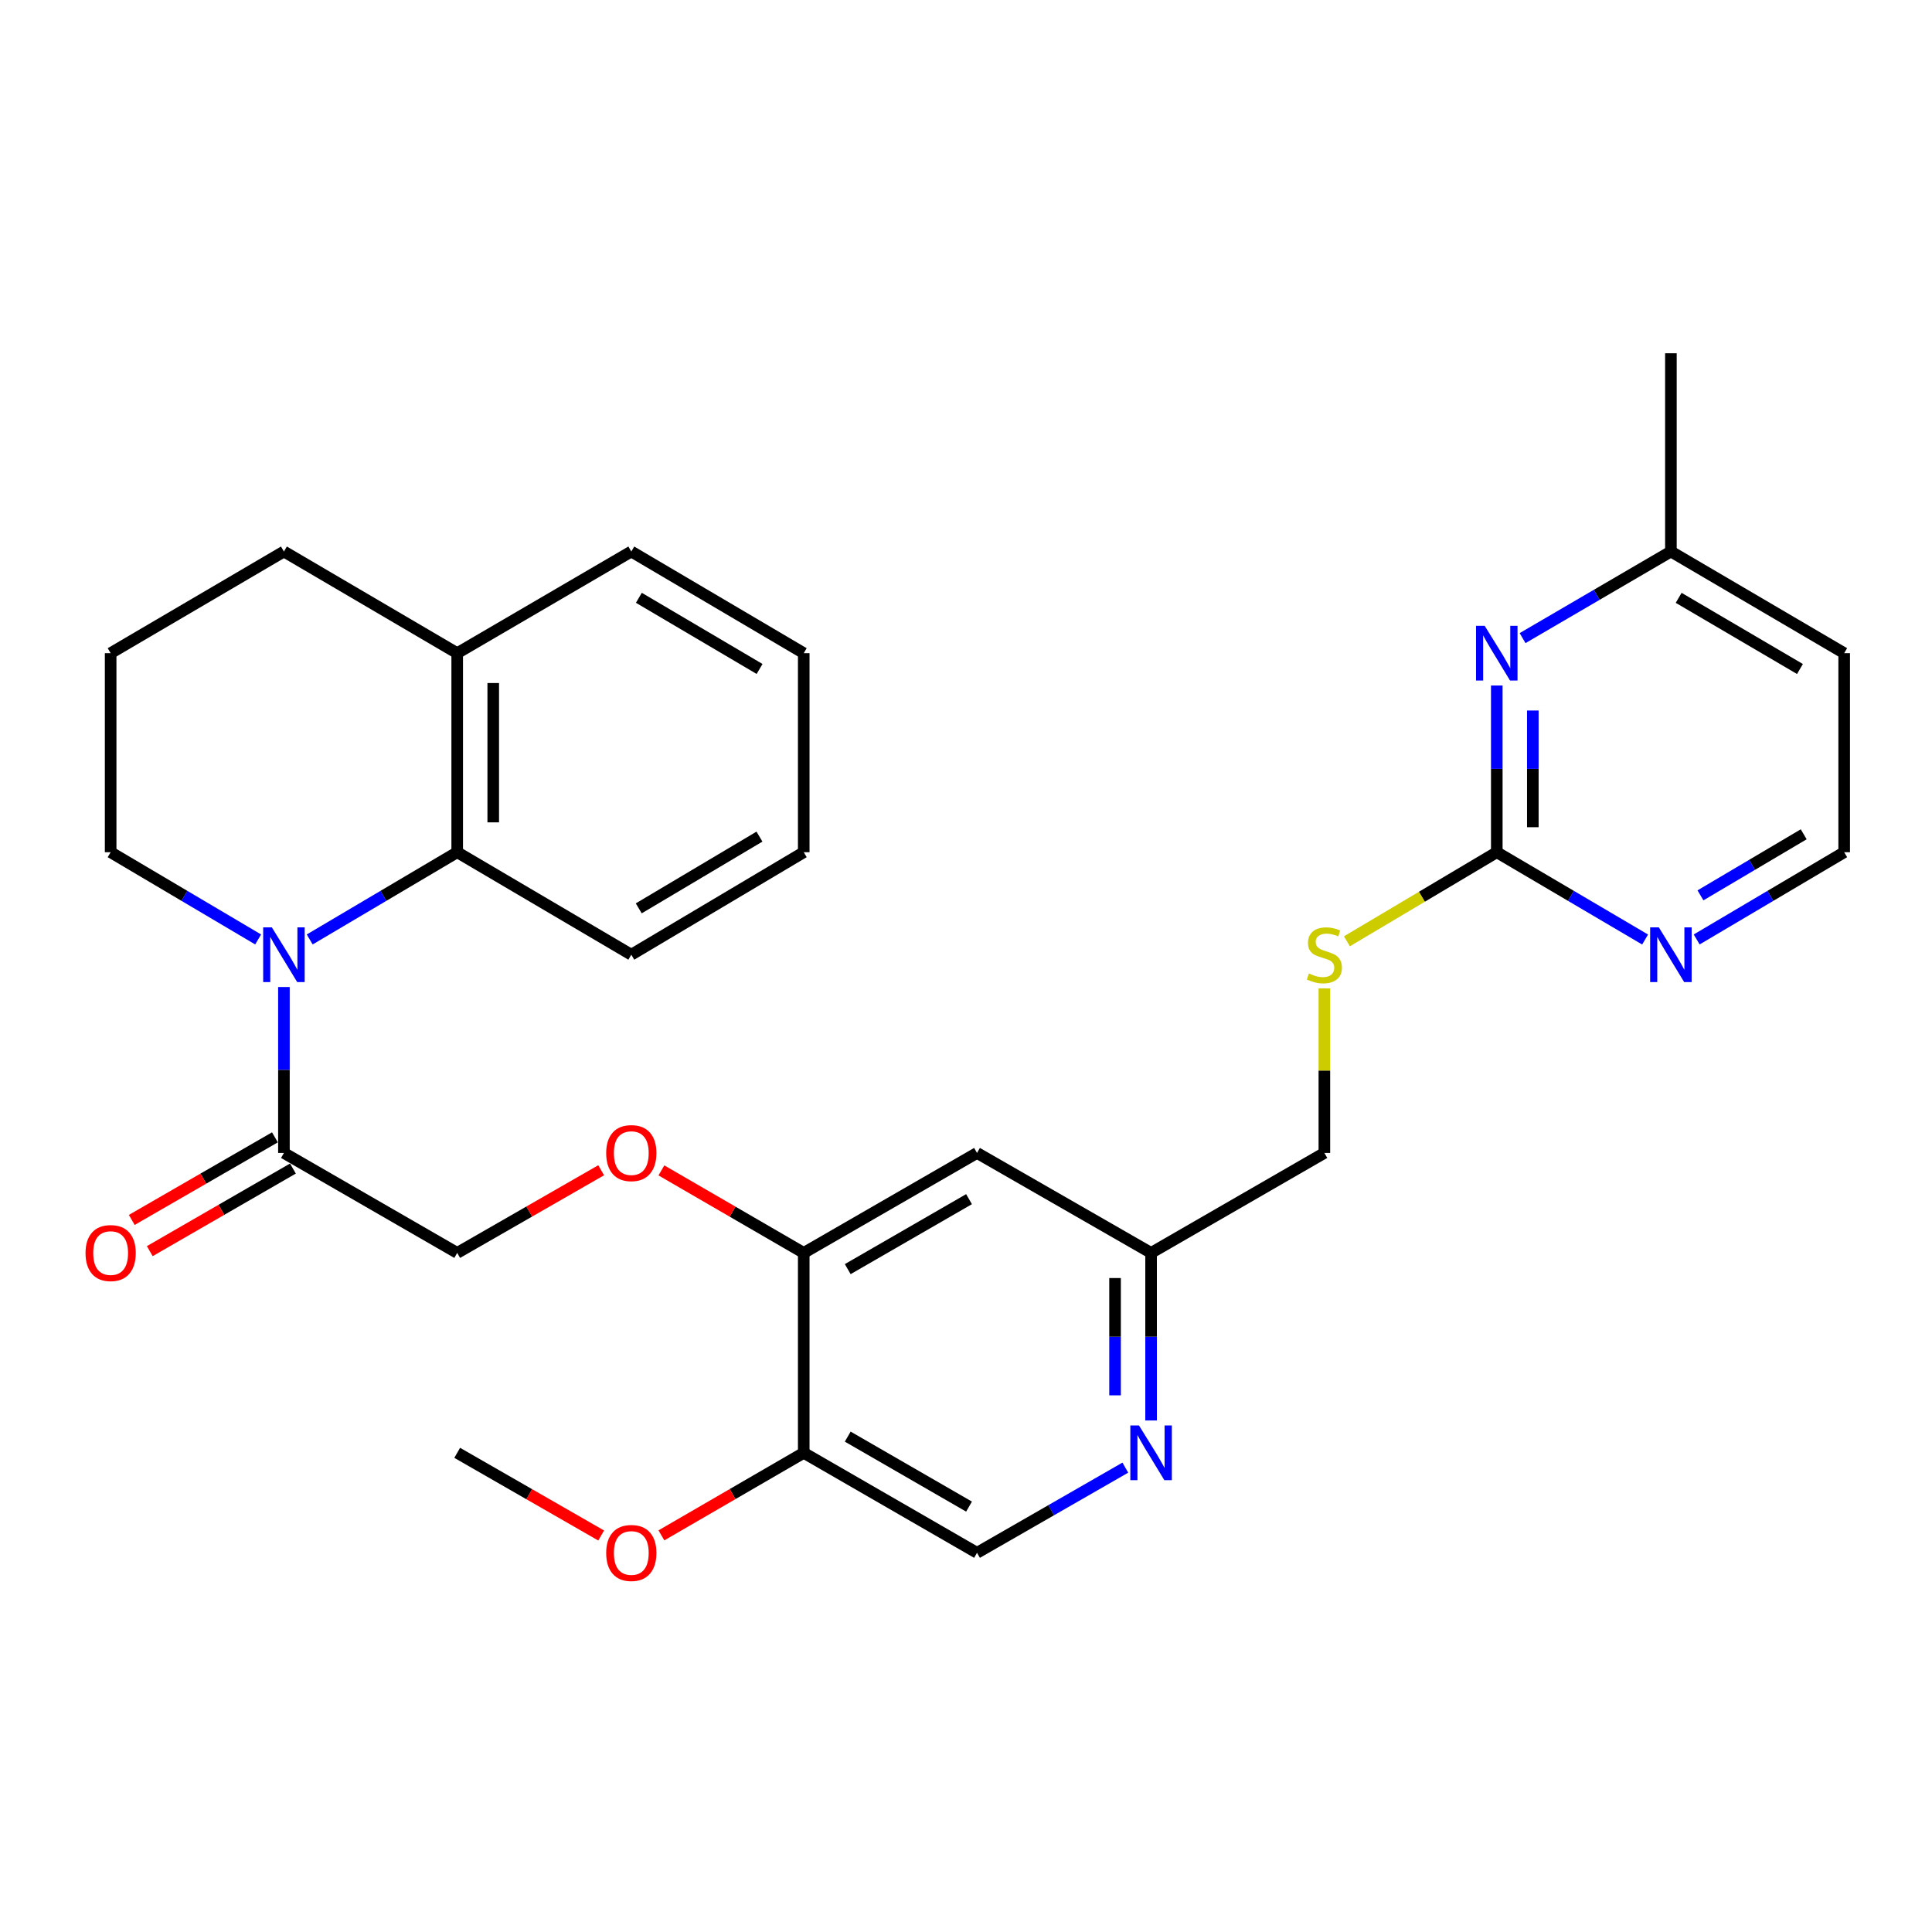 <?xml version='1.0' encoding='iso-8859-1'?>
<svg version='1.1' baseProfile='full'
              xmlns='http://www.w3.org/2000/svg'
                      xmlns:rdkit='http://www.rdkit.org/xml'
                      xmlns:xlink='http://www.w3.org/1999/xlink'
                  xml:space='preserve'
width='1000px' height='1000px' viewBox='0 0 1000 1000'>
<!-- END OF HEADER -->
<rect style='opacity:1.0;fill:#FFFFFF;stroke:none' width='1000' height='1000' x='0' y='0'> </rect>
<path class='bond-0' d='M 146.959,510.877 L 146.959,553.82' style='fill:none;fill-rule:evenodd;stroke:#0000FF;stroke-width:6px;stroke-linecap:butt;stroke-linejoin:miter;stroke-opacity:1' />
<path class='bond-0' d='M 146.959,553.82 L 146.959,596.762' style='fill:none;fill-rule:evenodd;stroke:#000000;stroke-width:6px;stroke-linecap:butt;stroke-linejoin:miter;stroke-opacity:1' />
<path class='bond-1' d='M 160.304,486.259 L 198.475,463.683' style='fill:none;fill-rule:evenodd;stroke:#0000FF;stroke-width:6px;stroke-linecap:butt;stroke-linejoin:miter;stroke-opacity:1' />
<path class='bond-1' d='M 198.475,463.683 L 236.647,441.106' style='fill:none;fill-rule:evenodd;stroke:#000000;stroke-width:6px;stroke-linecap:butt;stroke-linejoin:miter;stroke-opacity:1' />
<path class='bond-17' d='M 133.614,486.259 L 95.442,463.683' style='fill:none;fill-rule:evenodd;stroke:#0000FF;stroke-width:6px;stroke-linecap:butt;stroke-linejoin:miter;stroke-opacity:1' />
<path class='bond-17' d='M 95.442,463.683 L 57.271,441.106' style='fill:none;fill-rule:evenodd;stroke:#000000;stroke-width:6px;stroke-linecap:butt;stroke-linejoin:miter;stroke-opacity:1' />
<path class='bond-12' d='M 146.959,596.762 L 236.647,648.503' style='fill:none;fill-rule:evenodd;stroke:#000000;stroke-width:6px;stroke-linecap:butt;stroke-linejoin:miter;stroke-opacity:1' />
<path class='bond-14' d='M 142.298,588.684 L 105.249,610.058' style='fill:none;fill-rule:evenodd;stroke:#000000;stroke-width:6px;stroke-linecap:butt;stroke-linejoin:miter;stroke-opacity:1' />
<path class='bond-14' d='M 105.249,610.058 L 68.199,631.431' style='fill:none;fill-rule:evenodd;stroke:#FF0000;stroke-width:6px;stroke-linecap:butt;stroke-linejoin:miter;stroke-opacity:1' />
<path class='bond-14' d='M 151.619,604.841 L 114.569,626.214' style='fill:none;fill-rule:evenodd;stroke:#000000;stroke-width:6px;stroke-linecap:butt;stroke-linejoin:miter;stroke-opacity:1' />
<path class='bond-14' d='M 114.569,626.214 L 77.52,647.588' style='fill:none;fill-rule:evenodd;stroke:#FF0000;stroke-width:6px;stroke-linecap:butt;stroke-linejoin:miter;stroke-opacity:1' />
<path class='bond-13' d='M 236.647,441.106 L 236.647,338.081' style='fill:none;fill-rule:evenodd;stroke:#000000;stroke-width:6px;stroke-linecap:butt;stroke-linejoin:miter;stroke-opacity:1' />
<path class='bond-13' d='M 255.3,425.652 L 255.3,353.535' style='fill:none;fill-rule:evenodd;stroke:#000000;stroke-width:6px;stroke-linecap:butt;stroke-linejoin:miter;stroke-opacity:1' />
<path class='bond-22' d='M 236.647,441.106 L 326.76,494.152' style='fill:none;fill-rule:evenodd;stroke:#000000;stroke-width:6px;stroke-linecap:butt;stroke-linejoin:miter;stroke-opacity:1' />
<path class='bond-2' d='M 774.734,441.106 L 735.951,464.159' style='fill:none;fill-rule:evenodd;stroke:#000000;stroke-width:6px;stroke-linecap:butt;stroke-linejoin:miter;stroke-opacity:1' />
<path class='bond-2' d='M 735.951,464.159 L 697.167,487.212' style='fill:none;fill-rule:evenodd;stroke:#CCCC00;stroke-width:6px;stroke-linecap:butt;stroke-linejoin:miter;stroke-opacity:1' />
<path class='bond-3' d='M 774.734,441.106 L 774.734,397.962' style='fill:none;fill-rule:evenodd;stroke:#000000;stroke-width:6px;stroke-linecap:butt;stroke-linejoin:miter;stroke-opacity:1' />
<path class='bond-3' d='M 774.734,397.962 L 774.734,354.817' style='fill:none;fill-rule:evenodd;stroke:#0000FF;stroke-width:6px;stroke-linecap:butt;stroke-linejoin:miter;stroke-opacity:1' />
<path class='bond-3' d='M 793.387,428.163 L 793.387,397.962' style='fill:none;fill-rule:evenodd;stroke:#000000;stroke-width:6px;stroke-linecap:butt;stroke-linejoin:miter;stroke-opacity:1' />
<path class='bond-3' d='M 793.387,397.962 L 793.387,367.76' style='fill:none;fill-rule:evenodd;stroke:#0000FF;stroke-width:6px;stroke-linecap:butt;stroke-linejoin:miter;stroke-opacity:1' />
<path class='bond-8' d='M 774.734,441.106 L 813.119,463.699' style='fill:none;fill-rule:evenodd;stroke:#000000;stroke-width:6px;stroke-linecap:butt;stroke-linejoin:miter;stroke-opacity:1' />
<path class='bond-8' d='M 813.119,463.699 L 851.503,486.292' style='fill:none;fill-rule:evenodd;stroke:#0000FF;stroke-width:6px;stroke-linecap:butt;stroke-linejoin:miter;stroke-opacity:1' />
<path class='bond-16' d='M 788.083,330.287 L 826.47,307.874' style='fill:none;fill-rule:evenodd;stroke:#0000FF;stroke-width:6px;stroke-linecap:butt;stroke-linejoin:miter;stroke-opacity:1' />
<path class='bond-16' d='M 826.47,307.874 L 864.857,285.46' style='fill:none;fill-rule:evenodd;stroke:#000000;stroke-width:6px;stroke-linecap:butt;stroke-linejoin:miter;stroke-opacity:1' />
<path class='bond-4' d='M 416.013,648.503 L 379.176,627.148' style='fill:none;fill-rule:evenodd;stroke:#000000;stroke-width:6px;stroke-linecap:butt;stroke-linejoin:miter;stroke-opacity:1' />
<path class='bond-4' d='M 379.176,627.148 L 342.339,605.794' style='fill:none;fill-rule:evenodd;stroke:#FF0000;stroke-width:6px;stroke-linecap:butt;stroke-linejoin:miter;stroke-opacity:1' />
<path class='bond-6' d='M 416.013,648.503 L 416.013,751.983' style='fill:none;fill-rule:evenodd;stroke:#000000;stroke-width:6px;stroke-linecap:butt;stroke-linejoin:miter;stroke-opacity:1' />
<path class='bond-7' d='M 416.013,648.503 L 505.701,596.762' style='fill:none;fill-rule:evenodd;stroke:#000000;stroke-width:6px;stroke-linecap:butt;stroke-linejoin:miter;stroke-opacity:1' />
<path class='bond-7' d='M 438.787,656.898 L 501.568,620.68' style='fill:none;fill-rule:evenodd;stroke:#000000;stroke-width:6px;stroke-linecap:butt;stroke-linejoin:miter;stroke-opacity:1' />
<path class='bond-5' d='M 595.803,735.236 L 595.803,691.87' style='fill:none;fill-rule:evenodd;stroke:#0000FF;stroke-width:6px;stroke-linecap:butt;stroke-linejoin:miter;stroke-opacity:1' />
<path class='bond-5' d='M 595.803,691.87 L 595.803,648.503' style='fill:none;fill-rule:evenodd;stroke:#000000;stroke-width:6px;stroke-linecap:butt;stroke-linejoin:miter;stroke-opacity:1' />
<path class='bond-5' d='M 577.151,722.226 L 577.151,691.87' style='fill:none;fill-rule:evenodd;stroke:#0000FF;stroke-width:6px;stroke-linecap:butt;stroke-linejoin:miter;stroke-opacity:1' />
<path class='bond-5' d='M 577.151,691.87 L 577.151,661.513' style='fill:none;fill-rule:evenodd;stroke:#000000;stroke-width:6px;stroke-linecap:butt;stroke-linejoin:miter;stroke-opacity:1' />
<path class='bond-32' d='M 582.466,759.644 L 544.083,781.689' style='fill:none;fill-rule:evenodd;stroke:#0000FF;stroke-width:6px;stroke-linecap:butt;stroke-linejoin:miter;stroke-opacity:1' />
<path class='bond-32' d='M 544.083,781.689 L 505.701,803.734' style='fill:none;fill-rule:evenodd;stroke:#000000;stroke-width:6px;stroke-linecap:butt;stroke-linejoin:miter;stroke-opacity:1' />
<path class='bond-11' d='M 416.013,751.983 L 505.701,803.734' style='fill:none;fill-rule:evenodd;stroke:#000000;stroke-width:6px;stroke-linecap:butt;stroke-linejoin:miter;stroke-opacity:1' />
<path class='bond-11' d='M 438.788,743.59 L 501.57,779.815' style='fill:none;fill-rule:evenodd;stroke:#000000;stroke-width:6px;stroke-linecap:butt;stroke-linejoin:miter;stroke-opacity:1' />
<path class='bond-20' d='M 416.013,751.983 L 379.176,773.342' style='fill:none;fill-rule:evenodd;stroke:#000000;stroke-width:6px;stroke-linecap:butt;stroke-linejoin:miter;stroke-opacity:1' />
<path class='bond-20' d='M 379.176,773.342 L 342.339,794.701' style='fill:none;fill-rule:evenodd;stroke:#FF0000;stroke-width:6px;stroke-linecap:butt;stroke-linejoin:miter;stroke-opacity:1' />
<path class='bond-15' d='M 505.701,596.762 L 595.803,648.503' style='fill:none;fill-rule:evenodd;stroke:#000000;stroke-width:6px;stroke-linecap:butt;stroke-linejoin:miter;stroke-opacity:1' />
<path class='bond-19' d='M 878.202,486.259 L 916.374,463.683' style='fill:none;fill-rule:evenodd;stroke:#0000FF;stroke-width:6px;stroke-linecap:butt;stroke-linejoin:miter;stroke-opacity:1' />
<path class='bond-19' d='M 916.374,463.683 L 954.545,441.106' style='fill:none;fill-rule:evenodd;stroke:#000000;stroke-width:6px;stroke-linecap:butt;stroke-linejoin:miter;stroke-opacity:1' />
<path class='bond-19' d='M 880.158,463.431 L 906.878,447.628' style='fill:none;fill-rule:evenodd;stroke:#0000FF;stroke-width:6px;stroke-linecap:butt;stroke-linejoin:miter;stroke-opacity:1' />
<path class='bond-19' d='M 906.878,447.628 L 933.598,431.824' style='fill:none;fill-rule:evenodd;stroke:#000000;stroke-width:6px;stroke-linecap:butt;stroke-linejoin:miter;stroke-opacity:1' />
<path class='bond-9' d='M 311.162,605.718 L 273.905,627.11' style='fill:none;fill-rule:evenodd;stroke:#FF0000;stroke-width:6px;stroke-linecap:butt;stroke-linejoin:miter;stroke-opacity:1' />
<path class='bond-9' d='M 273.905,627.11 L 236.647,648.503' style='fill:none;fill-rule:evenodd;stroke:#000000;stroke-width:6px;stroke-linecap:butt;stroke-linejoin:miter;stroke-opacity:1' />
<path class='bond-10' d='M 685.492,511.597 L 685.492,554.18' style='fill:none;fill-rule:evenodd;stroke:#CCCC00;stroke-width:6px;stroke-linecap:butt;stroke-linejoin:miter;stroke-opacity:1' />
<path class='bond-10' d='M 685.492,554.18 L 685.492,596.762' style='fill:none;fill-rule:evenodd;stroke:#000000;stroke-width:6px;stroke-linecap:butt;stroke-linejoin:miter;stroke-opacity:1' />
<path class='bond-25' d='M 236.647,338.081 L 326.76,285.46' style='fill:none;fill-rule:evenodd;stroke:#000000;stroke-width:6px;stroke-linecap:butt;stroke-linejoin:miter;stroke-opacity:1' />
<path class='bond-30' d='M 236.647,338.081 L 146.959,285.46' style='fill:none;fill-rule:evenodd;stroke:#000000;stroke-width:6px;stroke-linecap:butt;stroke-linejoin:miter;stroke-opacity:1' />
<path class='bond-18' d='M 595.803,648.503 L 685.492,596.762' style='fill:none;fill-rule:evenodd;stroke:#000000;stroke-width:6px;stroke-linecap:butt;stroke-linejoin:miter;stroke-opacity:1' />
<path class='bond-26' d='M 864.857,285.46 L 864.857,182.85' style='fill:none;fill-rule:evenodd;stroke:#000000;stroke-width:6px;stroke-linecap:butt;stroke-linejoin:miter;stroke-opacity:1' />
<path class='bond-33' d='M 864.857,285.46 L 954.545,338.081' style='fill:none;fill-rule:evenodd;stroke:#000000;stroke-width:6px;stroke-linecap:butt;stroke-linejoin:miter;stroke-opacity:1' />
<path class='bond-33' d='M 868.872,309.441 L 931.653,346.276' style='fill:none;fill-rule:evenodd;stroke:#000000;stroke-width:6px;stroke-linecap:butt;stroke-linejoin:miter;stroke-opacity:1' />
<path class='bond-23' d='M 57.271,441.106 L 57.271,338.081' style='fill:none;fill-rule:evenodd;stroke:#000000;stroke-width:6px;stroke-linecap:butt;stroke-linejoin:miter;stroke-opacity:1' />
<path class='bond-21' d='M 954.545,441.106 L 954.545,338.081' style='fill:none;fill-rule:evenodd;stroke:#000000;stroke-width:6px;stroke-linecap:butt;stroke-linejoin:miter;stroke-opacity:1' />
<path class='bond-27' d='M 311.162,794.776 L 273.904,773.38' style='fill:none;fill-rule:evenodd;stroke:#FF0000;stroke-width:6px;stroke-linecap:butt;stroke-linejoin:miter;stroke-opacity:1' />
<path class='bond-27' d='M 273.904,773.38 L 236.647,751.983' style='fill:none;fill-rule:evenodd;stroke:#000000;stroke-width:6px;stroke-linecap:butt;stroke-linejoin:miter;stroke-opacity:1' />
<path class='bond-28' d='M 326.76,494.152 L 416.013,441.106' style='fill:none;fill-rule:evenodd;stroke:#000000;stroke-width:6px;stroke-linecap:butt;stroke-linejoin:miter;stroke-opacity:1' />
<path class='bond-28' d='M 330.618,470.161 L 393.095,433.029' style='fill:none;fill-rule:evenodd;stroke:#000000;stroke-width:6px;stroke-linecap:butt;stroke-linejoin:miter;stroke-opacity:1' />
<path class='bond-24' d='M 57.271,338.081 L 146.959,285.46' style='fill:none;fill-rule:evenodd;stroke:#000000;stroke-width:6px;stroke-linecap:butt;stroke-linejoin:miter;stroke-opacity:1' />
<path class='bond-31' d='M 326.76,285.46 L 416.013,338.081' style='fill:none;fill-rule:evenodd;stroke:#000000;stroke-width:6px;stroke-linecap:butt;stroke-linejoin:miter;stroke-opacity:1' />
<path class='bond-31' d='M 330.675,309.421 L 393.152,346.256' style='fill:none;fill-rule:evenodd;stroke:#000000;stroke-width:6px;stroke-linecap:butt;stroke-linejoin:miter;stroke-opacity:1' />
<path class='bond-29' d='M 416.013,441.106 L 416.013,338.081' style='fill:none;fill-rule:evenodd;stroke:#000000;stroke-width:6px;stroke-linecap:butt;stroke-linejoin:miter;stroke-opacity:1' />
<path  class='atom-0' d='M 140.699 479.992
L 149.979 494.992
Q 150.899 496.472, 152.379 499.152
Q 153.859 501.832, 153.939 501.992
L 153.939 479.992
L 157.699 479.992
L 157.699 508.312
L 153.819 508.312
L 143.859 491.912
Q 142.699 489.992, 141.459 487.792
Q 140.259 485.592, 139.899 484.912
L 139.899 508.312
L 136.219 508.312
L 136.219 479.992
L 140.699 479.992
' fill='#0000FF'/>
<path  class='atom-4' d='M 768.474 323.921
L 777.754 338.921
Q 778.674 340.401, 780.154 343.081
Q 781.634 345.761, 781.714 345.921
L 781.714 323.921
L 785.474 323.921
L 785.474 352.241
L 781.594 352.241
L 771.634 335.841
Q 770.474 333.921, 769.234 331.721
Q 768.034 329.521, 767.674 328.841
L 767.674 352.241
L 763.994 352.241
L 763.994 323.921
L 768.474 323.921
' fill='#0000FF'/>
<path  class='atom-6' d='M 589.543 737.823
L 598.823 752.823
Q 599.743 754.303, 601.223 756.983
Q 602.703 759.663, 602.783 759.823
L 602.783 737.823
L 606.543 737.823
L 606.543 766.143
L 602.663 766.143
L 592.703 749.743
Q 591.543 747.823, 590.303 745.623
Q 589.103 743.423, 588.743 742.743
L 588.743 766.143
L 585.063 766.143
L 585.063 737.823
L 589.543 737.823
' fill='#0000FF'/>
<path  class='atom-9' d='M 858.597 479.992
L 867.877 494.992
Q 868.797 496.472, 870.277 499.152
Q 871.757 501.832, 871.837 501.992
L 871.837 479.992
L 875.597 479.992
L 875.597 508.312
L 871.717 508.312
L 861.757 491.912
Q 860.597 489.992, 859.357 487.792
Q 858.157 485.592, 857.797 484.912
L 857.797 508.312
L 854.117 508.312
L 854.117 479.992
L 858.597 479.992
' fill='#0000FF'/>
<path  class='atom-10' d='M 313.76 596.842
Q 313.76 590.042, 317.12 586.242
Q 320.48 582.442, 326.76 582.442
Q 333.04 582.442, 336.4 586.242
Q 339.76 590.042, 339.76 596.842
Q 339.76 603.722, 336.36 607.642
Q 332.96 611.522, 326.76 611.522
Q 320.52 611.522, 317.12 607.642
Q 313.76 603.762, 313.76 596.842
M 326.76 608.322
Q 331.08 608.322, 333.4 605.442
Q 335.76 602.522, 335.76 596.842
Q 335.76 591.282, 333.4 588.482
Q 331.08 585.642, 326.76 585.642
Q 322.44 585.642, 320.08 588.442
Q 317.76 591.242, 317.76 596.842
Q 317.76 602.562, 320.08 605.442
Q 322.44 608.322, 326.76 608.322
' fill='#FF0000'/>
<path  class='atom-11' d='M 677.492 503.872
Q 677.812 503.992, 679.132 504.552
Q 680.452 505.112, 681.892 505.472
Q 683.372 505.792, 684.812 505.792
Q 687.492 505.792, 689.052 504.512
Q 690.612 503.192, 690.612 500.912
Q 690.612 499.352, 689.812 498.392
Q 689.052 497.432, 687.852 496.912
Q 686.652 496.392, 684.652 495.792
Q 682.132 495.032, 680.612 494.312
Q 679.132 493.592, 678.052 492.072
Q 677.012 490.552, 677.012 487.992
Q 677.012 484.432, 679.412 482.232
Q 681.852 480.032, 686.652 480.032
Q 689.932 480.032, 693.652 481.592
L 692.732 484.672
Q 689.332 483.272, 686.772 483.272
Q 684.012 483.272, 682.492 484.432
Q 680.972 485.552, 681.012 487.512
Q 681.012 489.032, 681.772 489.952
Q 682.572 490.872, 683.692 491.392
Q 684.852 491.912, 686.772 492.512
Q 689.332 493.312, 690.852 494.112
Q 692.372 494.912, 693.452 496.552
Q 694.572 498.152, 694.572 500.912
Q 694.572 504.832, 691.932 506.952
Q 689.332 509.032, 684.972 509.032
Q 682.452 509.032, 680.532 508.472
Q 678.652 507.952, 676.412 507.032
L 677.492 503.872
' fill='#CCCC00'/>
<path  class='atom-15' d='M 44.271 648.583
Q 44.271 641.783, 47.631 637.983
Q 50.991 634.183, 57.271 634.183
Q 63.551 634.183, 66.911 637.983
Q 70.271 641.783, 70.271 648.583
Q 70.271 655.463, 66.871 659.383
Q 63.471 663.263, 57.271 663.263
Q 51.031 663.263, 47.631 659.383
Q 44.271 655.503, 44.271 648.583
M 57.271 660.063
Q 61.591 660.063, 63.911 657.183
Q 66.271 654.263, 66.271 648.583
Q 66.271 643.023, 63.911 640.223
Q 61.591 637.383, 57.271 637.383
Q 52.951 637.383, 50.591 640.183
Q 48.271 642.983, 48.271 648.583
Q 48.271 654.303, 50.591 657.183
Q 52.951 660.063, 57.271 660.063
' fill='#FF0000'/>
<path  class='atom-21' d='M 313.76 803.814
Q 313.76 797.014, 317.12 793.214
Q 320.48 789.414, 326.76 789.414
Q 333.04 789.414, 336.4 793.214
Q 339.76 797.014, 339.76 803.814
Q 339.76 810.694, 336.36 814.614
Q 332.96 818.494, 326.76 818.494
Q 320.52 818.494, 317.12 814.614
Q 313.76 810.734, 313.76 803.814
M 326.76 815.294
Q 331.08 815.294, 333.4 812.414
Q 335.76 809.494, 335.76 803.814
Q 335.76 798.254, 333.4 795.454
Q 331.08 792.614, 326.76 792.614
Q 322.44 792.614, 320.08 795.414
Q 317.76 798.214, 317.76 803.814
Q 317.76 809.534, 320.08 812.414
Q 322.44 815.294, 326.76 815.294
' fill='#FF0000'/>
</svg>
